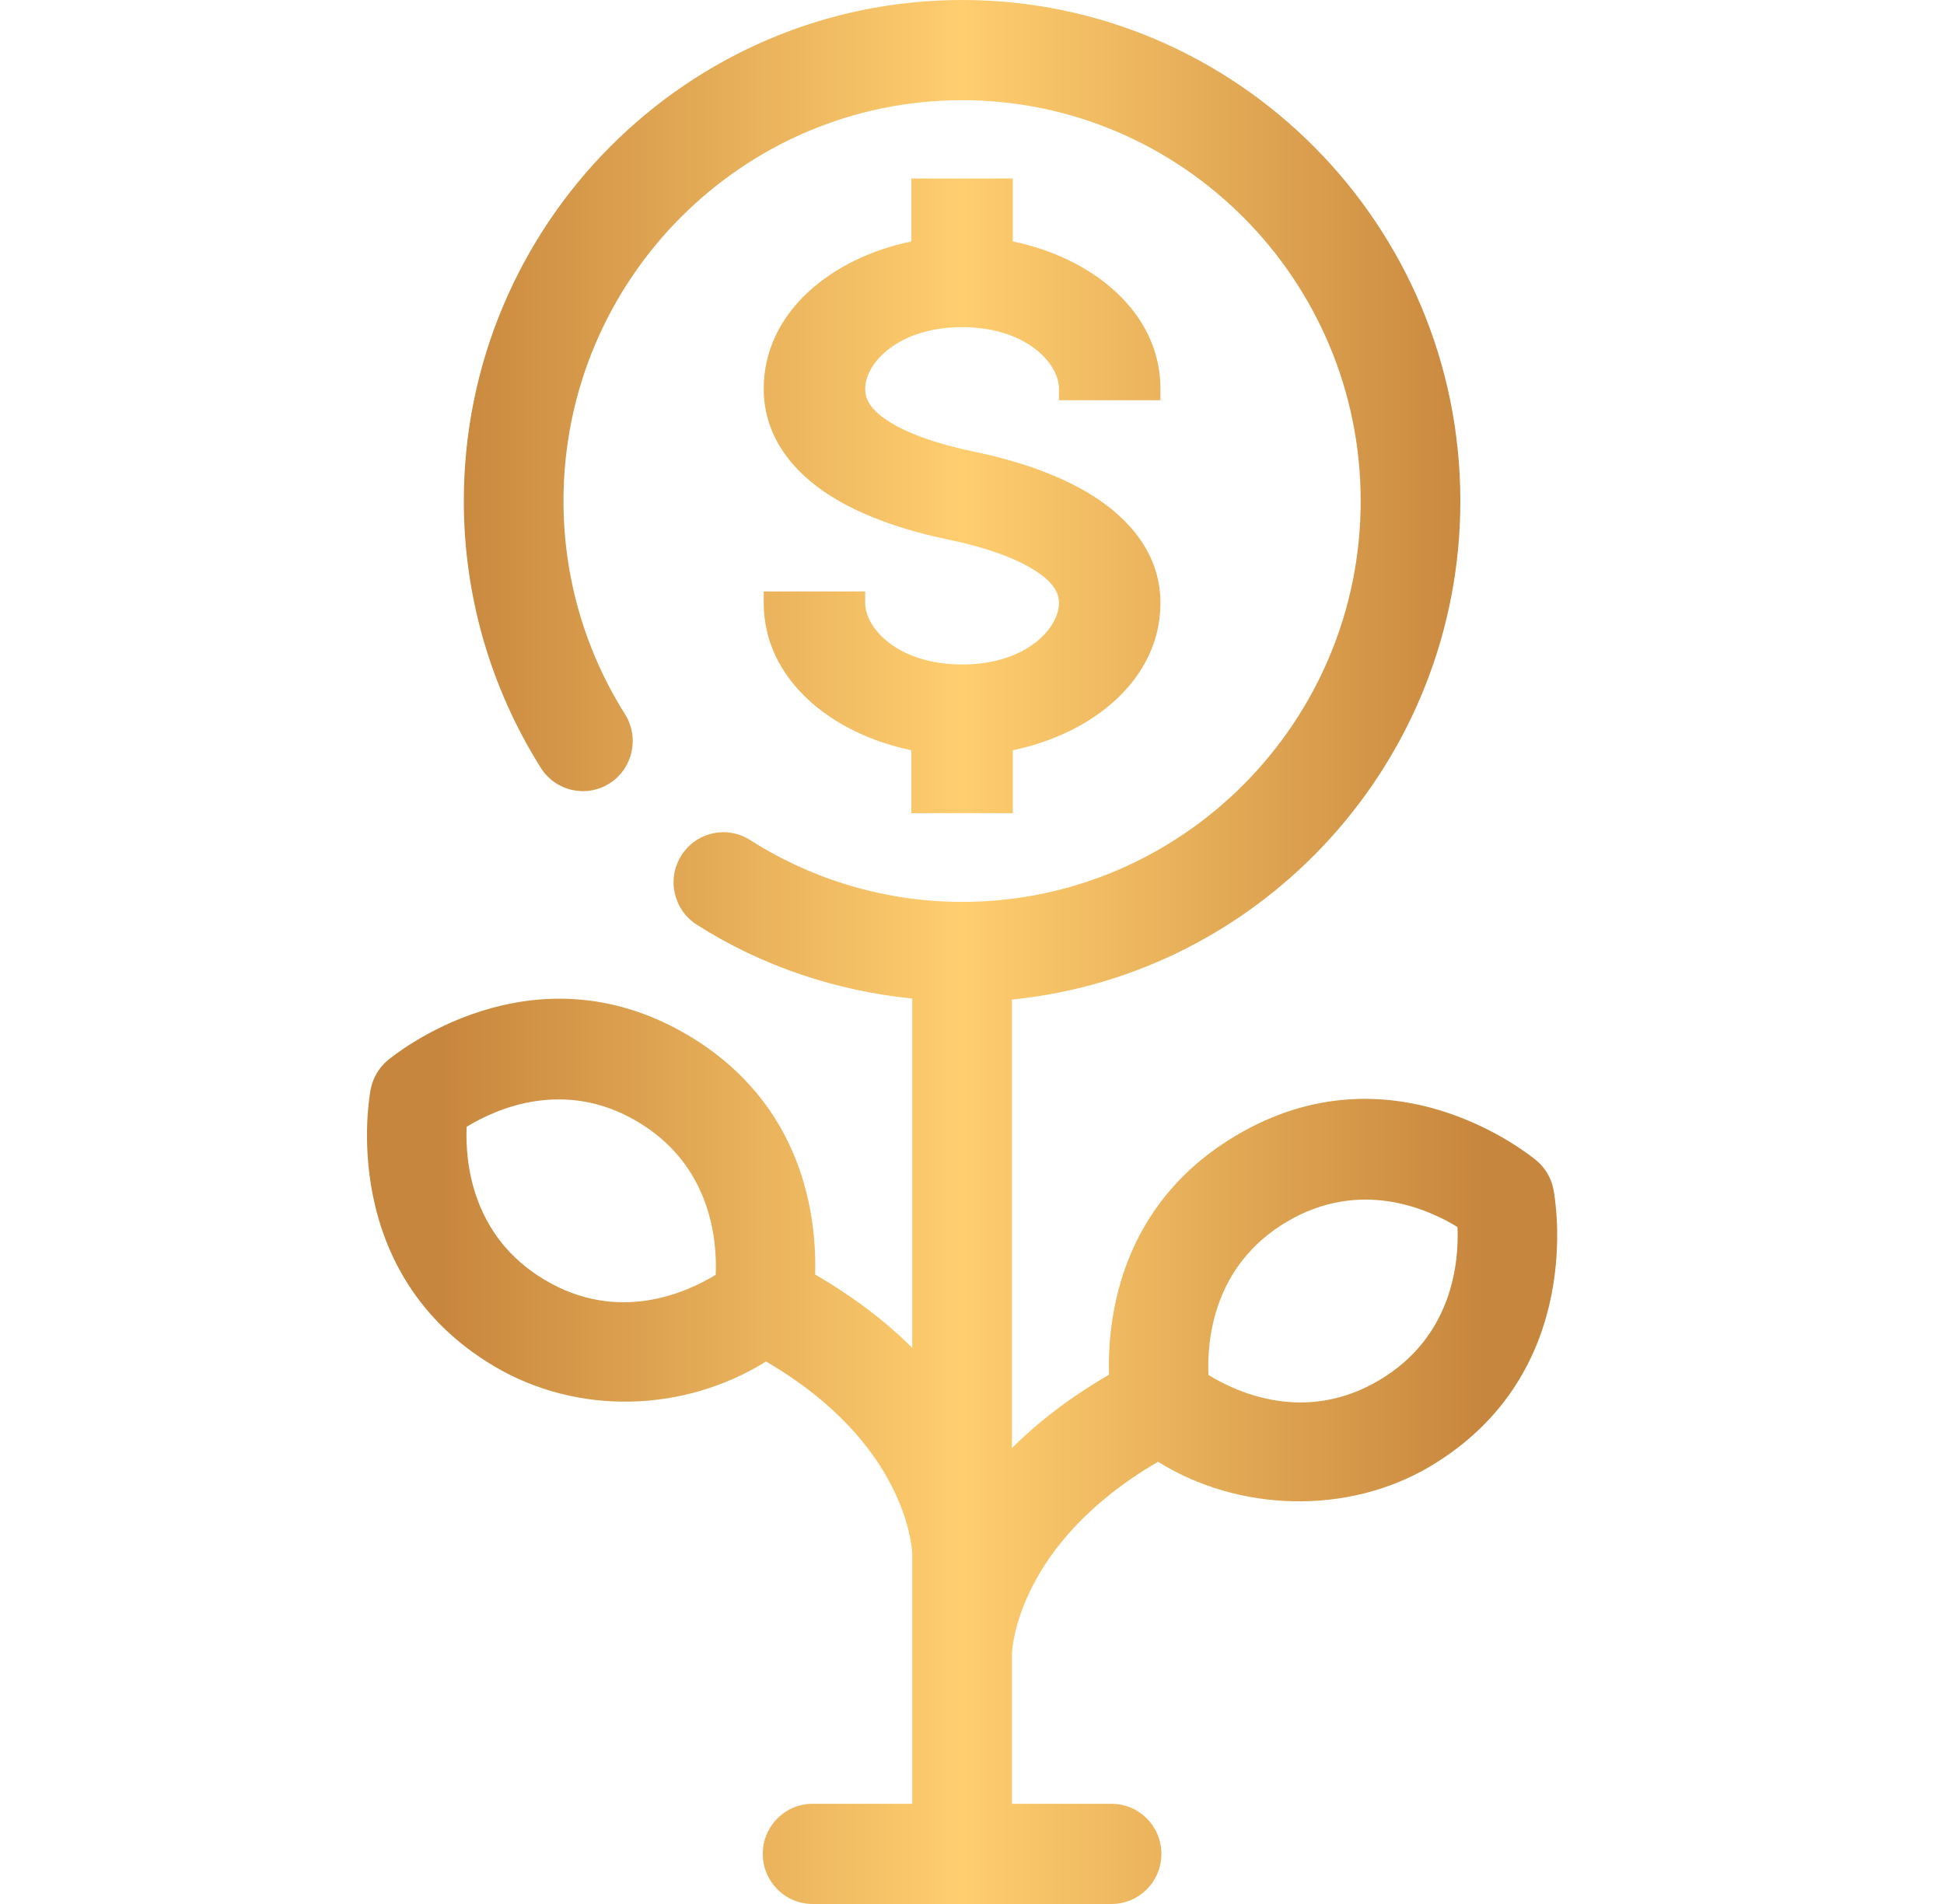 <svg width="49" height="48" viewBox="0 0 49 48" fill="none" xmlns="http://www.w3.org/2000/svg">
<path d="M39.156 29.984C39.101 29.701 38.951 29.446 38.731 29.26C38.584 29.138 35.111 26.273 31.151 28.63C28.251 30.352 27.912 33.184 27.953 34.658C26.95 35.24 26.143 35.87 25.506 36.508V25.199C31.844 24.563 36.809 19.171 36.809 12.632C36.809 5.666 31.175 0 24.25 0C17.325 0 11.691 5.666 11.691 12.632C11.691 15.015 12.362 17.341 13.632 19.358C14.003 19.947 14.778 20.122 15.365 19.749C15.95 19.376 16.125 18.596 15.754 18.006C14.739 16.395 14.203 14.536 14.203 12.632C14.203 7.06 18.71 2.526 24.25 2.526C29.79 2.526 34.297 7.06 34.297 12.632C34.297 18.203 29.79 22.737 24.25 22.737C22.356 22.737 20.508 22.197 18.906 21.177C18.32 20.802 17.545 20.979 17.173 21.568C16.802 22.158 16.976 22.938 17.562 23.311C19.21 24.361 21.069 24.978 22.994 25.174V33.981C22.357 33.343 21.55 32.714 20.547 32.132C20.588 30.658 20.249 27.826 17.35 26.103C13.388 23.75 9.915 26.613 9.769 26.733C9.549 26.92 9.399 27.175 9.344 27.458C9.307 27.646 8.489 32.086 12.453 34.442C14.564 35.695 17.246 35.609 19.308 34.324C22.849 36.385 22.989 39.023 22.994 39.173V45.474H20.482C19.789 45.474 19.226 46.039 19.226 46.737C19.226 47.435 19.789 48 20.482 48H28.018C28.711 48 29.274 47.435 29.274 46.737C29.274 46.039 28.711 45.474 28.018 45.474H25.506V41.702C25.509 41.583 25.629 38.925 29.189 36.852C31.233 38.125 33.98 38.196 36.048 36.968C40.011 34.612 39.193 30.173 39.156 29.984ZM13.73 32.266C11.879 31.166 11.725 29.278 11.762 28.407C12.506 27.952 14.222 27.179 16.072 28.279C17.924 29.378 18.078 31.267 18.04 32.138C17.301 32.59 15.582 33.37 13.73 32.266ZM34.77 34.792C32.919 35.895 31.2 35.118 30.46 34.663C30.422 33.794 30.576 31.906 32.428 30.805C34.281 29.704 35.998 30.48 36.737 30.934C36.776 31.802 36.623 33.692 34.77 34.792Z" fill="url(#paint0_linear_1885_23224)"/>
<path fill-rule="evenodd" clip-rule="evenodd" d="M22.971 4.5H25.529V6.087C27.527 6.497 29.25 7.864 29.25 9.801V10.09H26.692V9.801C26.692 9.151 25.854 8.248 24.25 8.248C22.646 8.248 21.808 9.151 21.808 9.801C21.808 10.067 21.94 10.33 22.403 10.625C22.895 10.939 23.641 11.197 24.539 11.384C25.548 11.593 26.658 11.938 27.545 12.498C28.449 13.069 29.25 13.955 29.25 15.199C29.25 17.136 27.527 18.503 25.529 18.913V20.5H22.971V18.913C20.973 18.503 19.25 17.136 19.25 15.199V14.91H21.808V15.199C21.808 15.849 22.646 16.752 24.25 16.752C25.854 16.752 26.692 15.849 26.692 15.199C26.692 14.95 26.56 14.68 26.071 14.372C25.563 14.052 24.812 13.793 23.961 13.616C22.916 13.4 21.801 13.055 20.919 12.492C20.01 11.913 19.25 11.028 19.25 9.801C19.25 7.864 20.973 6.497 22.971 6.087V4.5Z" fill="url(#paint1_linear_1885_23224)"/>
<defs>
<linearGradient id="paint0_linear_1885_23224" x1="9.25" y1="24" x2="39.25" y2="24" gradientUnits="userSpaceOnUse">
<stop offset="0.062" stop-color="#C7863D"/>
<stop offset="0.5" stop-color="#FFCE6F"/>
<stop offset="0.938" stop-color="#C7863D"/>
</linearGradient>
<linearGradient id="paint1_linear_1885_23224" x1="9.25" y1="24" x2="39.25" y2="24" gradientUnits="userSpaceOnUse">
<stop offset="0.062" stop-color="#C7863D"/>
<stop offset="0.5" stop-color="#FFCE6F"/>
<stop offset="0.938" stop-color="#C7863D"/>
</linearGradient>
</defs>
</svg>
